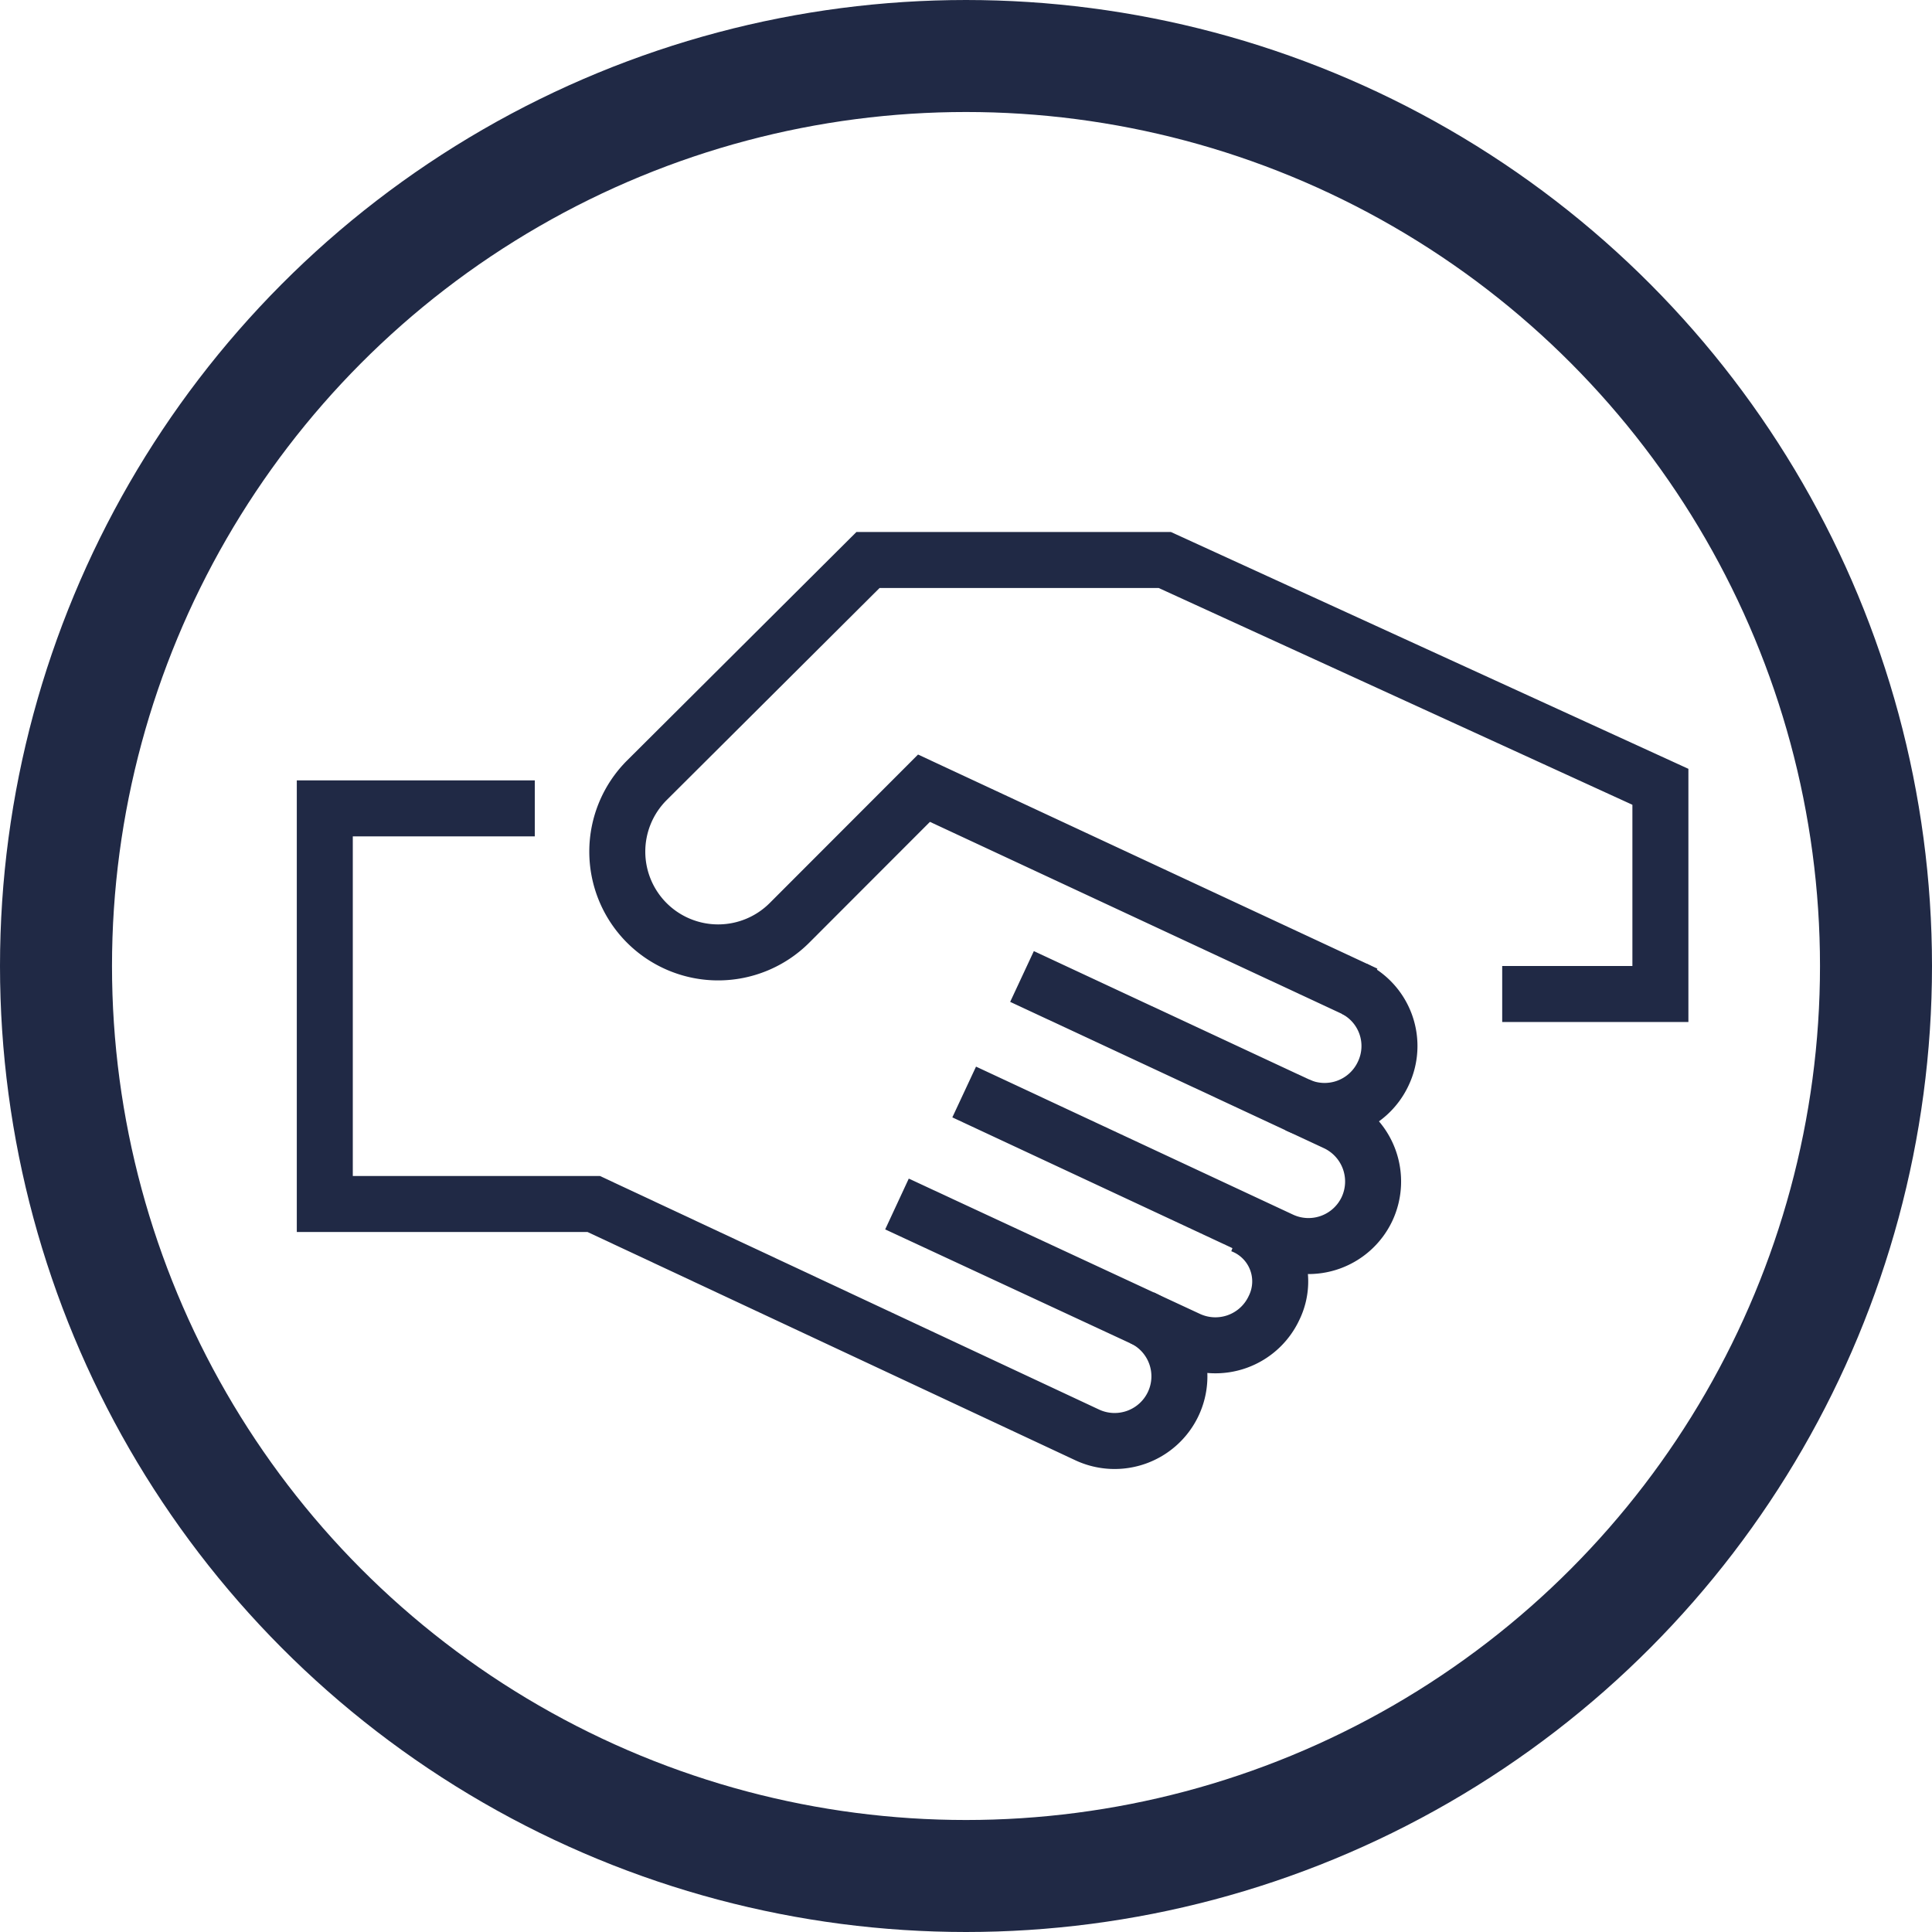 <svg xmlns="http://www.w3.org/2000/svg" viewBox="0 0 138 138"><defs><style>.cls-1,.cls-2{fill:none;stroke:#202945;stroke-miterlimit:10;}.cls-1{stroke-width:8px;}.cls-2{stroke-width:4px;}</style></defs><g id="Layer_2" data-name="Layer 2"><g id="Layer_1-2" data-name="Layer 1"><circle class="cls-1" cx="69" cy="69" r="65"/><path class="cls-2" d="M81.58,94.13a4.61,4.61,0,0,1,2.23,6.13h0a4.63,4.63,0,0,1-6.14,2.24L42.41,86H23.2V57.74h15"/><path class="cls-2" d="M88.65,87.5A4.3,4.3,0,0,1,91,93.43h0a4.62,4.62,0,0,1-6.14,2.23L64.07,86"/><path class="cls-2" d="M96.74,70.63a4.58,4.58,0,0,1,2.06,6.06h0a4.62,4.62,0,0,1-6.14,2.23"/><path class="cls-2" d="M73,69.75,95.41,80.2a4.63,4.63,0,0,1,2.24,6.14h0a4.62,4.62,0,0,1-6.14,2.23L68.87,78"/><path class="cls-2" d="M97.54,71,66,56.3l-9.61,9.62a7.21,7.21,0,0,1-10.19,0h0a7.2,7.2,0,0,1,0-10.18L62,40H83.2L118.6,56.2V71H107.3"/></g></g></svg>